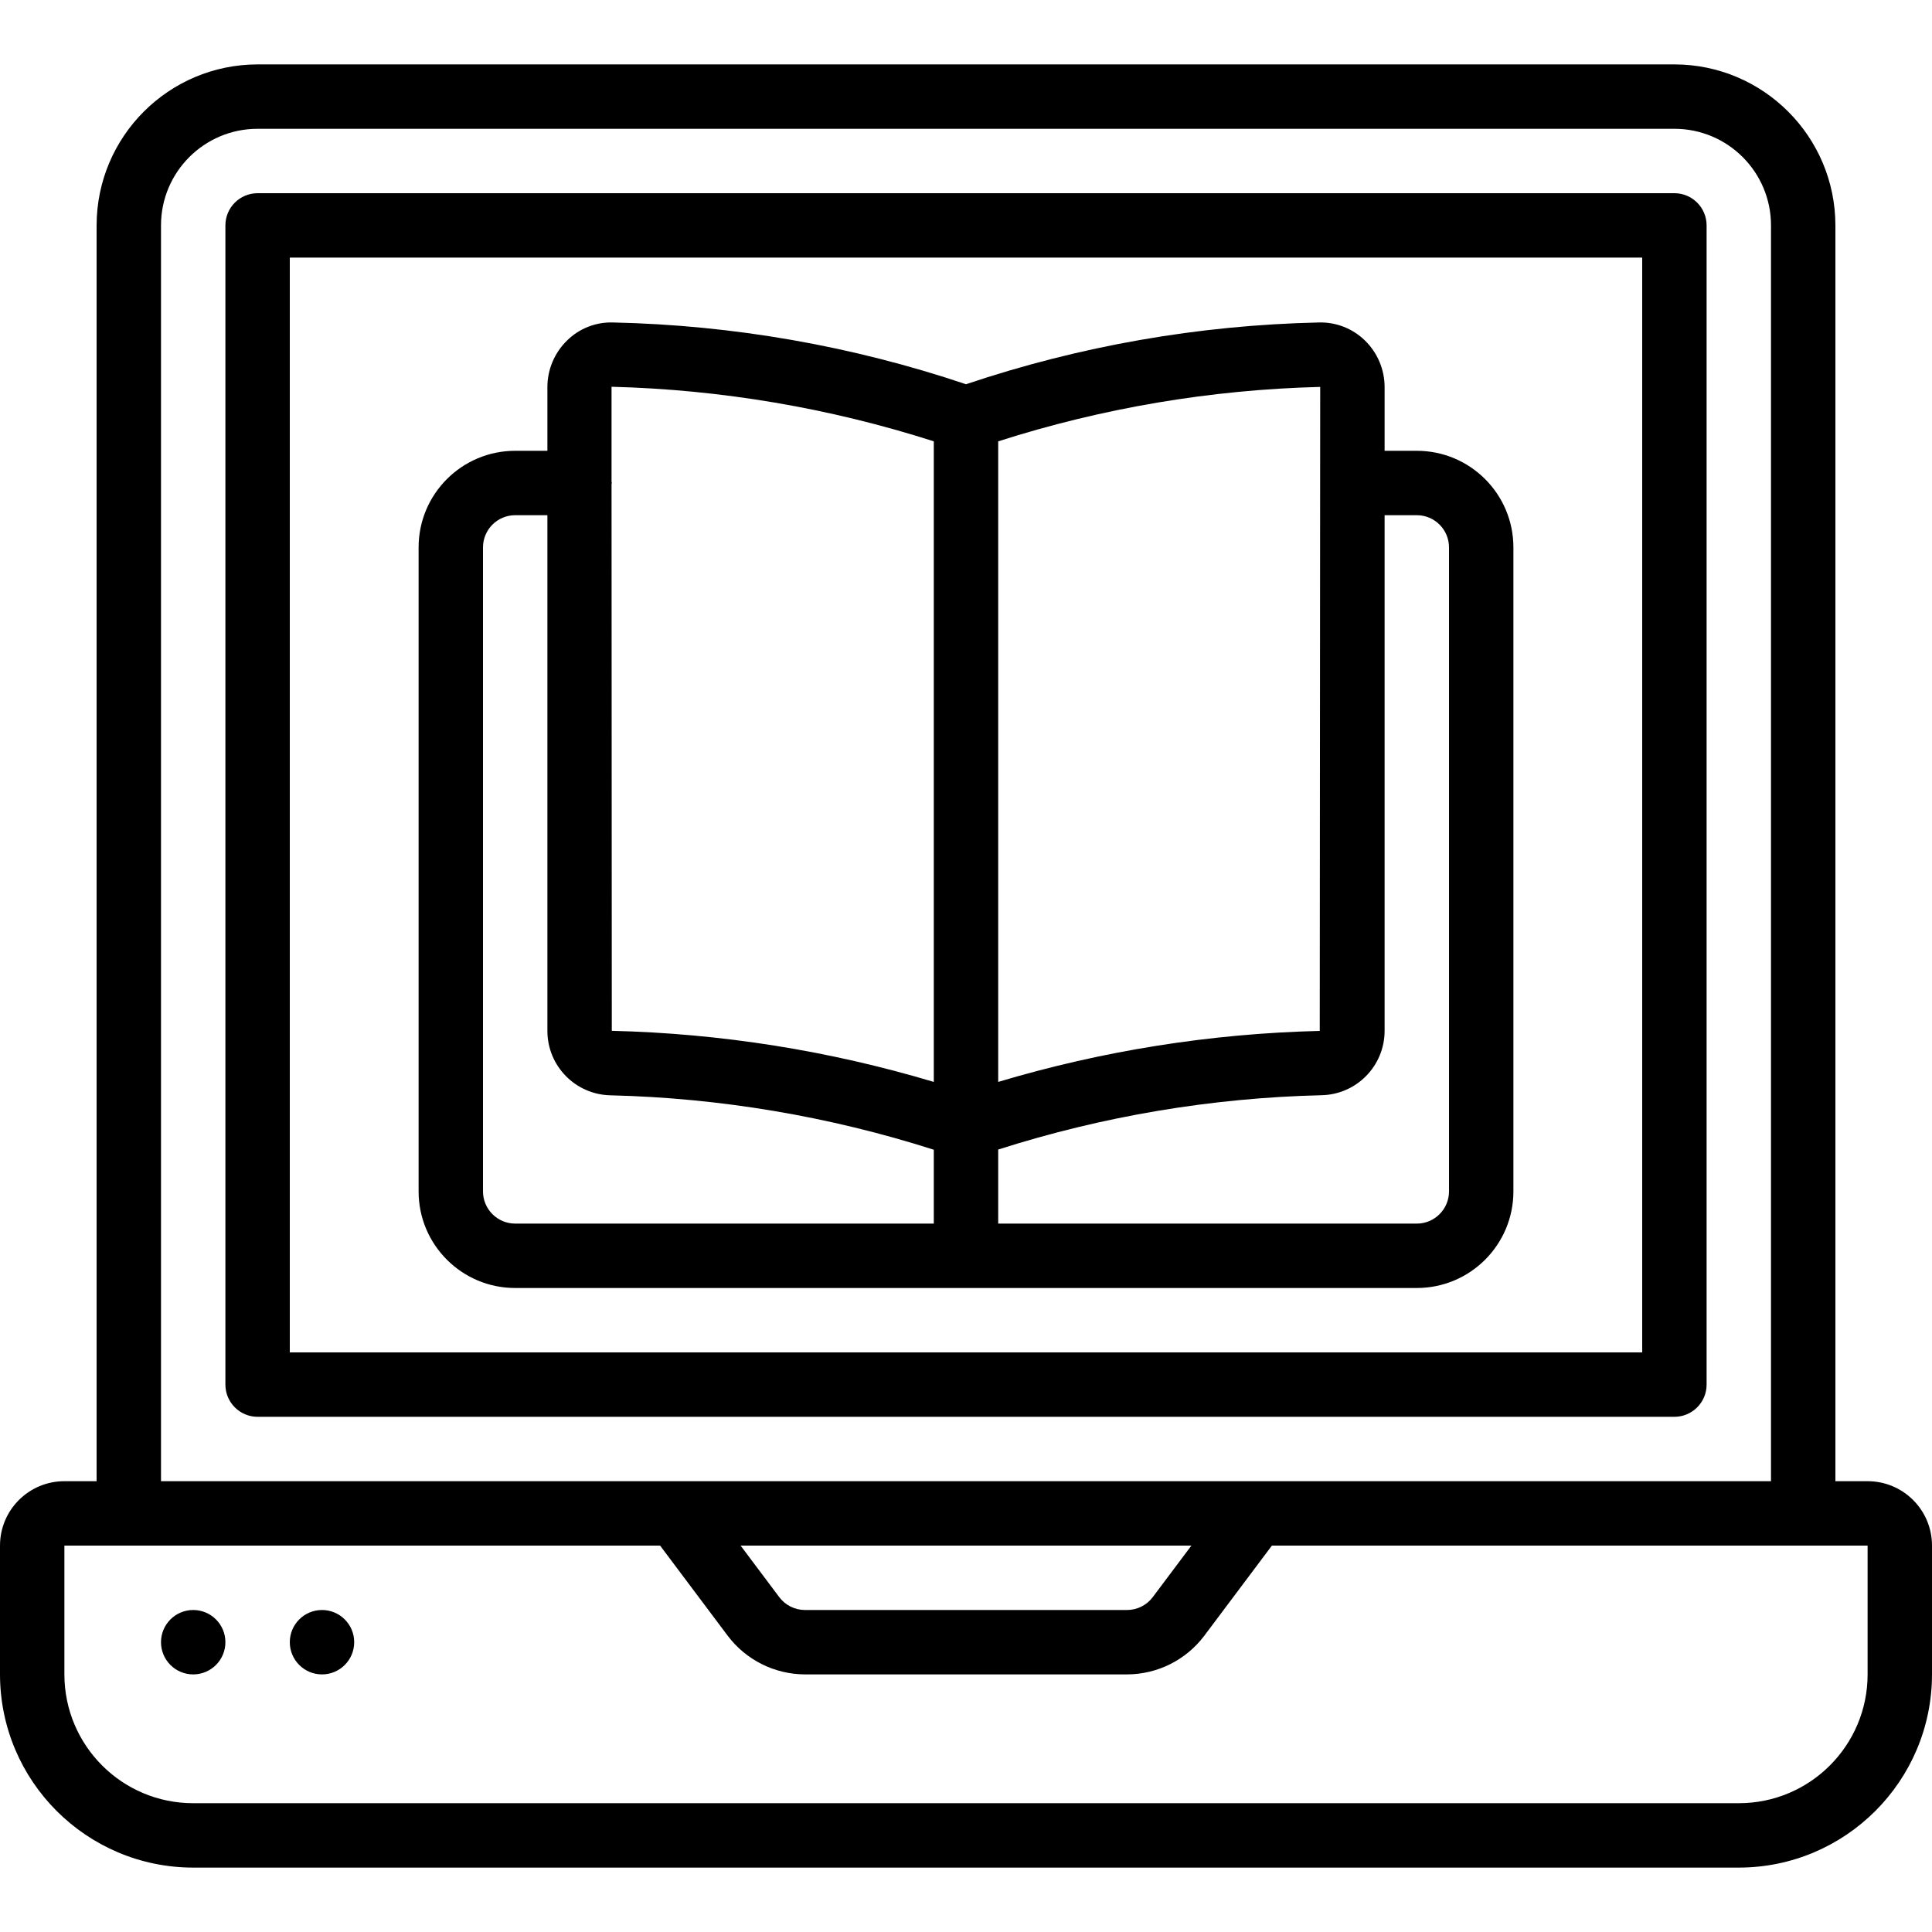 <svg height="512" viewBox="0 0 60 56" width="512" xmlns="http://www.w3.org/2000/svg"><g id="Page-1" fill="none" fill-rule="evenodd"><g id="003---Laptop-Reading" fill="rgb(0,0,0)" fill-rule="nonzero"><path id="Shape" d="m58 44h-1v-39c-.003-2.76-2.24-4.997-5-5h-44c-2.76.003-4.997 2.24-5 5v39h-1c-1.105 0-2 .895-2 2v4c.003 3.312 2.688 5.997 6 6h48c3.312-.003 5.997-2.688 6-6v-4c0-1.105-.895-2-2-2zm-53-39c0-1.657 1.343-3 3-3h44c1.657 0 3 1.343 3 3v39h-50zm32 41-1.2 1.6c-.189.252-.485.4-.8.4h-10c-.315 0-.611-.148-.8-.4l-1.2-1.6zm21 4c0 2.209-1.791 4-4 4h-48c-2.209 0-4-1.791-4-4v-4h18.5l2.1 2.8c.568.753 1.456 1.197 2.4 1.2h10c.944-.002 1.832-.446 2.4-1.2l2.1-2.8h18.5z"/><path id="Shape" d="m52 4h-44c-.552 0-1 .448-1 1v36c0 .552.448 1 1 1h44c.552 0 1-.448 1-1v-36c0-.552-.448-1-1-1zm-1 36h-42v-34h42z"/><path id="Shape" d="m16 38h28c1.657 0 3-1.343 3-3v-20c0-1.657-1.343-3-3-3h-1v-1.984c-.001-.542-.221-1.06-.608-1.439-.383-.375-.901-.578-1.437-.562-3.728.082-7.421.728-10.955 1.918-3.534-1.19-7.227-1.836-10.955-1.918-.536-.019-1.056.184-1.437.562-.387.379-.607.897-.608 1.439v1.984h-1c-1.657 0-3 1.343-3 3v20c0 1.657 1.343 3 3 3zm15-26.294c3.236-1.036 6.603-1.605 10-1.69l-.014 20c-3.384.082-6.743.614-9.986 1.584zm10.04 20.307c1.089-.022 1.96-.911 1.96-2v-16.013h1c.552 0 1 .448 1 1v20c0 .552-.448 1-1 1h-13v-2.3c3.249-1.038 6.63-1.606 10.04-1.687zm-12.04-20.307v19.894c-3.248-.972-6.611-1.506-10-1.587l-.008-16.975c0-.014.008-.026.008-.041s-.008-.027-.008-.041v-2.945c3.4.087 6.769.658 10.008 1.695zm-14 3.294c0-.552.448-1 1-1h1v16.016c-0 1.089.871 1.978 1.96 2 3.41.083 6.791.652 10.04 1.69v2.294h-13c-.552 0-1-.448-1-1z"/><circle id="Oval" cx="6" cy="49" r="1"/><circle id="Oval" cx="10" cy="49" r="1"/></g></g></svg>